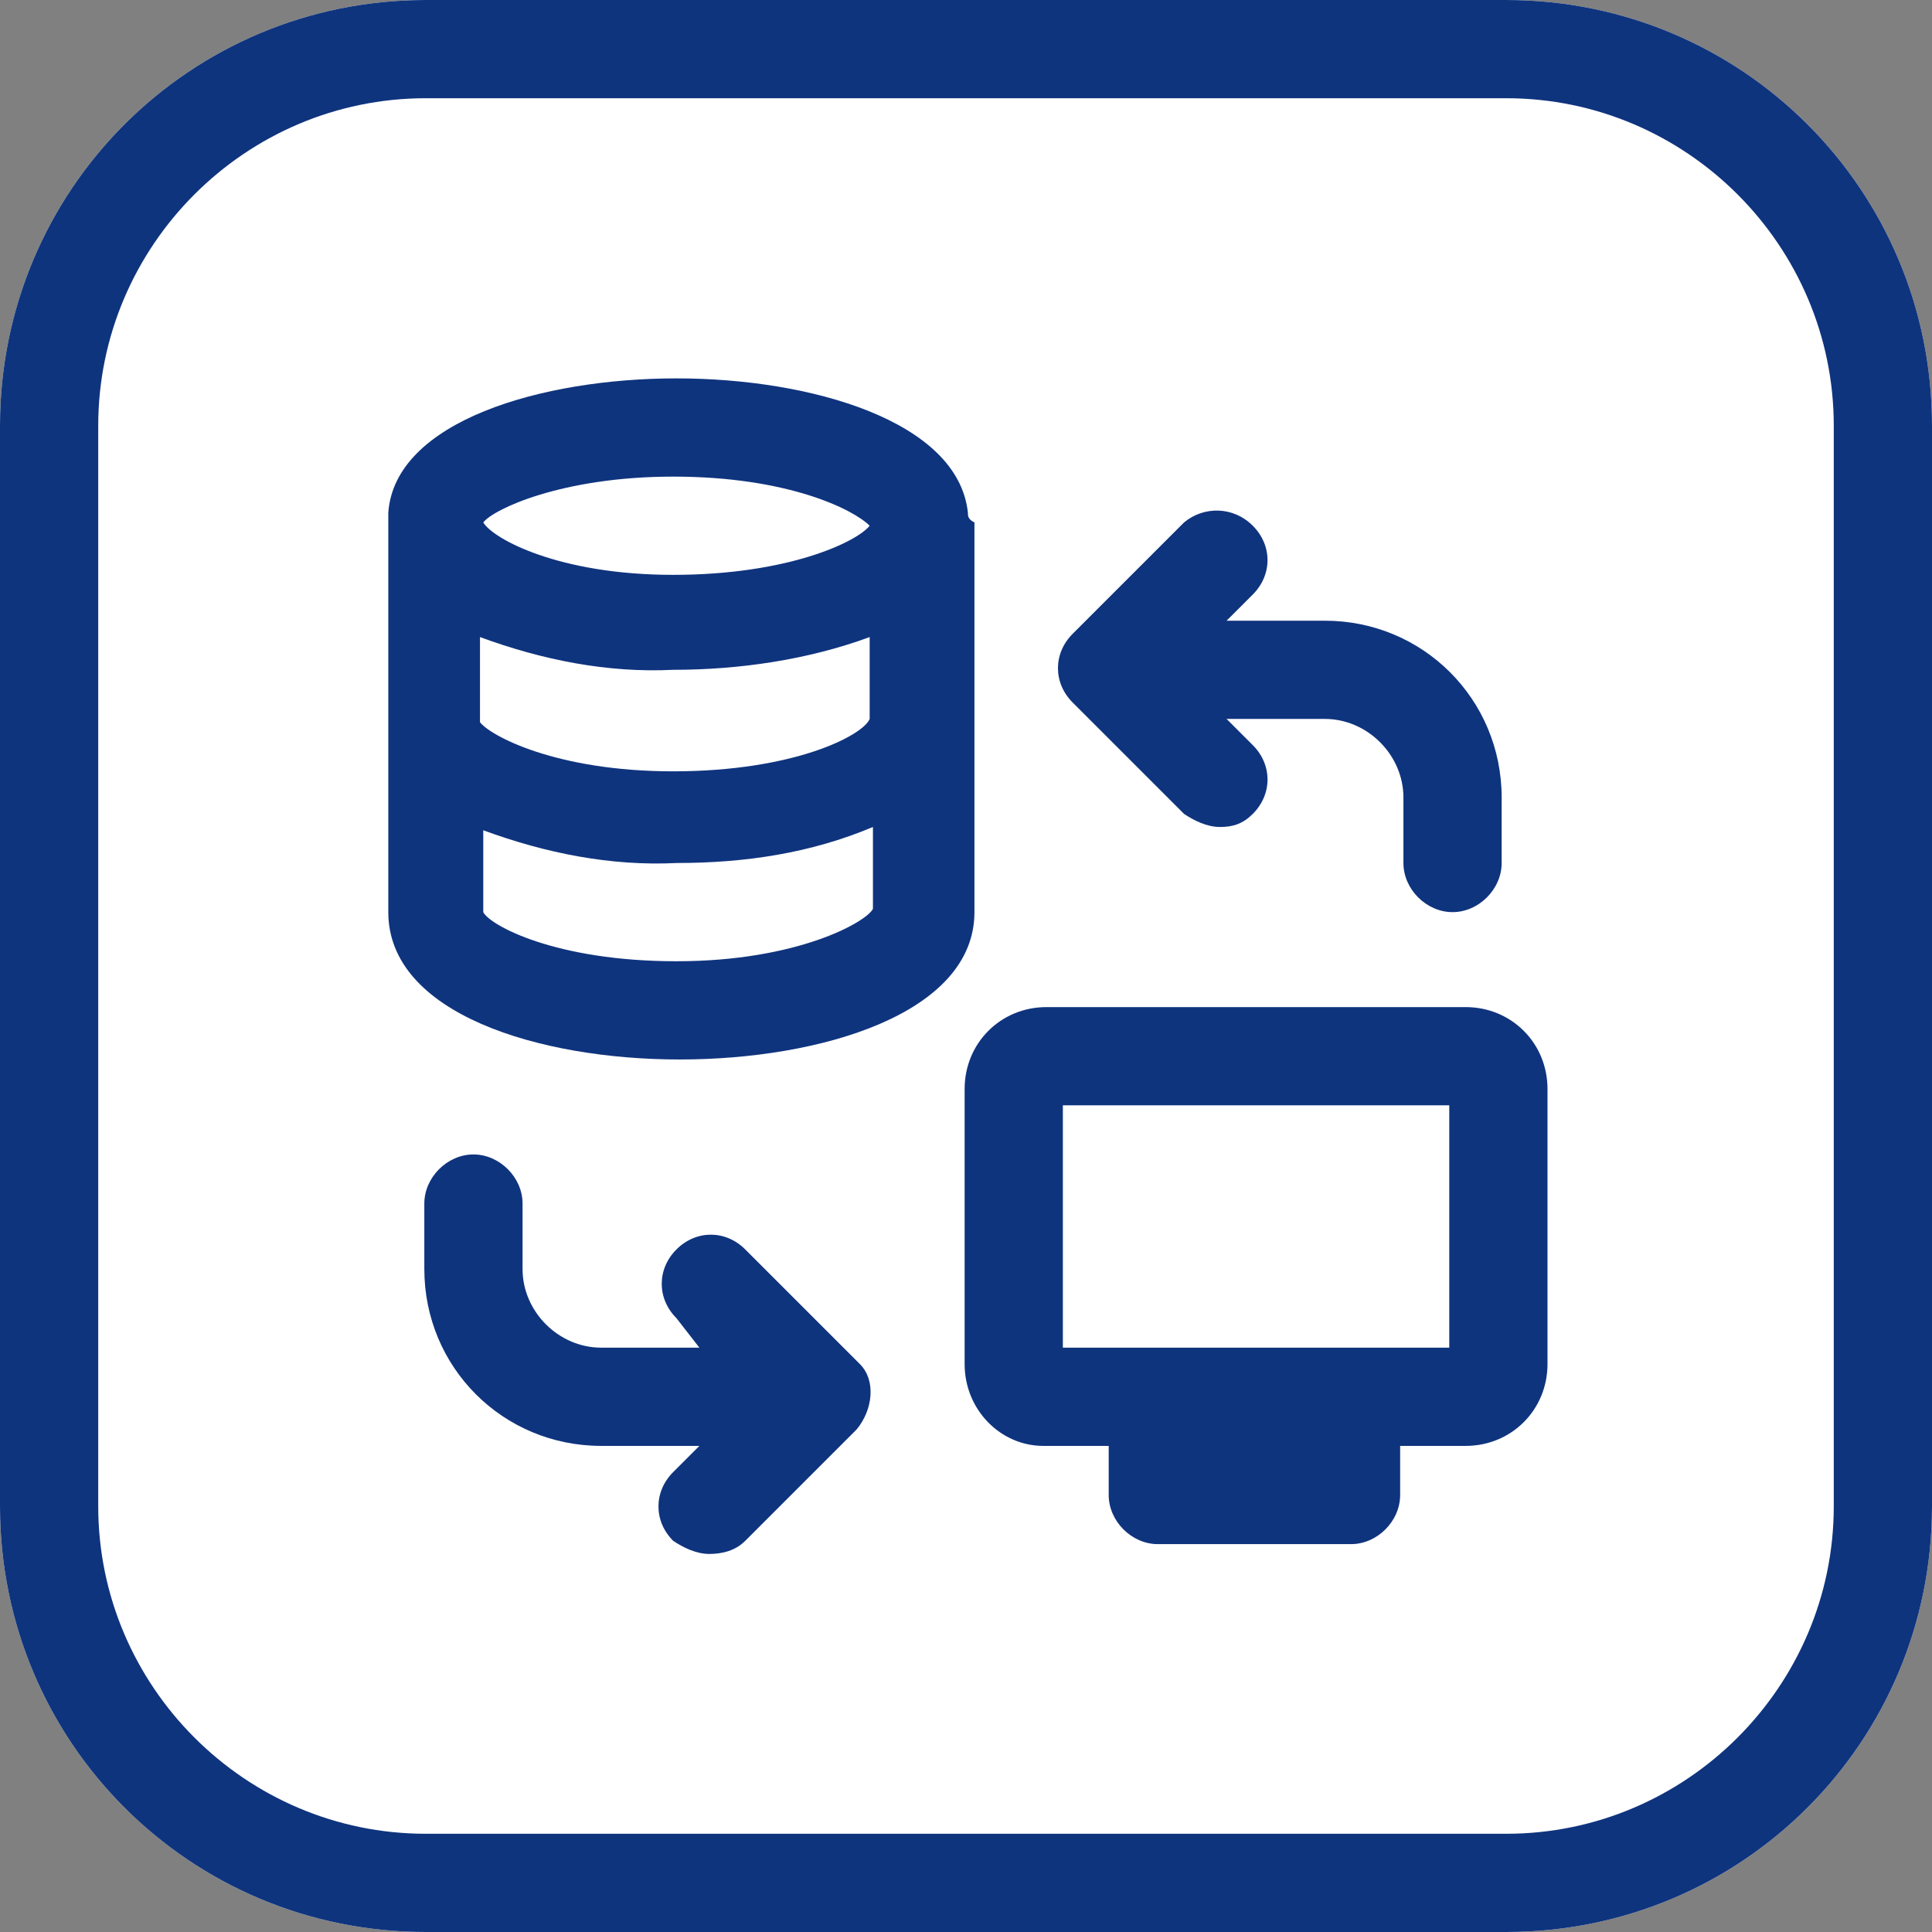 <?xml version="1.0" encoding="utf-8"?>
<!-- Generator: Adobe Illustrator 27.4.1, SVG Export Plug-In . SVG Version: 6.00 Build 0)  -->
<svg version="1.1" id="Layer_1" xmlns="http://www.w3.org/2000/svg" xmlns:xlink="http://www.w3.org/1999/xlink" x="0px" y="0px"
	 viewBox="0 0 59 59" style="enable-background:new 0 0 59 59;" xml:space="preserve">
<rect x="0" y="0" width="59" height="59" fill="#808080" stroke="none"/>
<style type="text/css">
	.st0{fill:#FFFFFF;}
	.st1{fill:#0F347E;}
</style>
<g id="Group_9849" transform="translate(-556 -1242)">
	<g id="Rectangle_3073" transform="translate(556 1242)">
		<g>
			<path class="st0" d="M13,0h33c7.2,0,13,5.8,13,13v33c0,7.2-5.8,13-13,13H13C5.8,59,0,53.2,0,46V13C0,5.8,5.8,0,13,0z"/>
		</g>
		<g>
			<path class="st1" d="M46,59H13C5.8,59,0,53.2,0,46V13C0,5.8,5.8,0,13,0h33c7.2,0,13,5.8,13,13v33C59,53.2,53.2,59,46,59z M13,3
				C7.5,3,3,7.5,3,13v33c0,5.5,4.5,10,10,10h33c5.5,0,10-4.5,10-10V13c0-5.5-4.5-10-10-10H13z"/>
		</g>
	</g>
	<g id="database-file" transform="translate(563.658 1249.455)">
		<path id="Path_35407" class="st1" d="M21.9,8.2c-0.3-2.8-4.8-4.1-8.9-4.1c-4.1,0-8.6,1.3-8.8,4.1c0,0.1,0,0.2,0,0.3v11.9
			c0,3.1,4.6,4.5,8.9,4.5c4.3,0,9-1.4,9-4.5V8.5C21.9,8.4,21.9,8.3,21.9,8.2L21.9,8.2z M7,12c1.9,0.7,3.9,1.1,5.9,1c2,0,4.1-0.3,6-1
			v2.5c-0.2,0.5-2.3,1.6-6,1.6c-3.6,0-5.6-1.1-5.9-1.5L7,12z M12.9,7.1c3.5,0,5.5,1,6,1.5c-0.4,0.5-2.5,1.5-6,1.5S7.4,9,7.1,8.5
			C7.4,8.1,9.5,7.1,12.9,7.1L12.9,7.1z M19,20.3c-0.2,0.4-2.3,1.6-6,1.6c-3.7,0-5.7-1.1-5.9-1.5v-2.5c1.9,0.7,3.9,1.1,5.9,1
			c2.1,0,4.1-0.3,6-1.1V20.3z"/>
		<path id="Path_35408" class="st1" d="M37.1,23.3H24.3c-1.4,0-2.5,1.1-2.5,2.5v8.4c0,1.4,1.1,2.5,2.4,2.5c0,0,0,0,0,0h2v1.5
			c0,0.8,0.7,1.5,1.5,1.5c0,0,0,0,0,0h5.9c0.8,0,1.5-0.7,1.5-1.5c0,0,0,0,0,0v-1.5h2c1.4,0,2.5-1.1,2.5-2.5c0,0,0,0,0,0v-8.4
			C39.6,24.4,38.5,23.3,37.1,23.3C37.2,23.3,37.1,23.3,37.1,23.3z M36.6,33.7H24.8v-7.4h11.8L36.6,33.7z"/>
		<path id="Path_35409" class="st1" d="M38.2,16.9v2c0,0.8-0.7,1.5-1.5,1.5c-0.8,0-1.5-0.7-1.5-1.5v-2c0-1.3-1.1-2.4-2.4-2.4
			c0,0,0,0,0,0h-3c0.3,0.3,0.5,0.5,0.8,0.8c0.6,0.6,0.6,1.5,0,2.1c0,0,0,0,0,0c-0.3,0.3-0.6,0.4-1,0.4c-0.4,0-0.8-0.2-1.1-0.4
			c-1.4-1.4-3-3-3.3-3.3c0,0-0.1-0.1-0.1-0.1c-0.6-0.6-0.6-1.5,0-2.1c0,0,0,0,0,0l3.4-3.4C29.1,8,30,8,30.6,8.6c0,0,0,0,0,0
			c0.6,0.6,0.6,1.5,0,2.1l-0.8,0.8h3C35.8,11.5,38.2,13.9,38.2,16.9L38.2,16.9z"/>
		<path id="Path_35410" class="st1" d="M18.5,36.2l-3.4,3.4c-0.3,0.3-0.7,0.4-1.1,0.4c-0.4,0-0.8-0.2-1.1-0.4
			c-0.6-0.6-0.6-1.5,0-2.1l0.8-0.8h-3c-3,0-5.4-2.4-5.4-5.4v-2c0-0.8,0.7-1.5,1.5-1.5c0.8,0,1.5,0.7,1.5,1.5c0,0,0,0,0,0v2
			c0,1.3,1.1,2.4,2.4,2.4h3L13,32.8c-0.6-0.6-0.6-1.5,0-2.1c0.6-0.6,1.5-0.6,2.1,0c0,0,0,0,0.1,0.1c1.4,1.4,3,3,3.3,3.3l0.1,0.1
			C19.1,34.7,19,35.6,18.5,36.2L18.5,36.2z"/>
	</g>
</g>
</svg>
